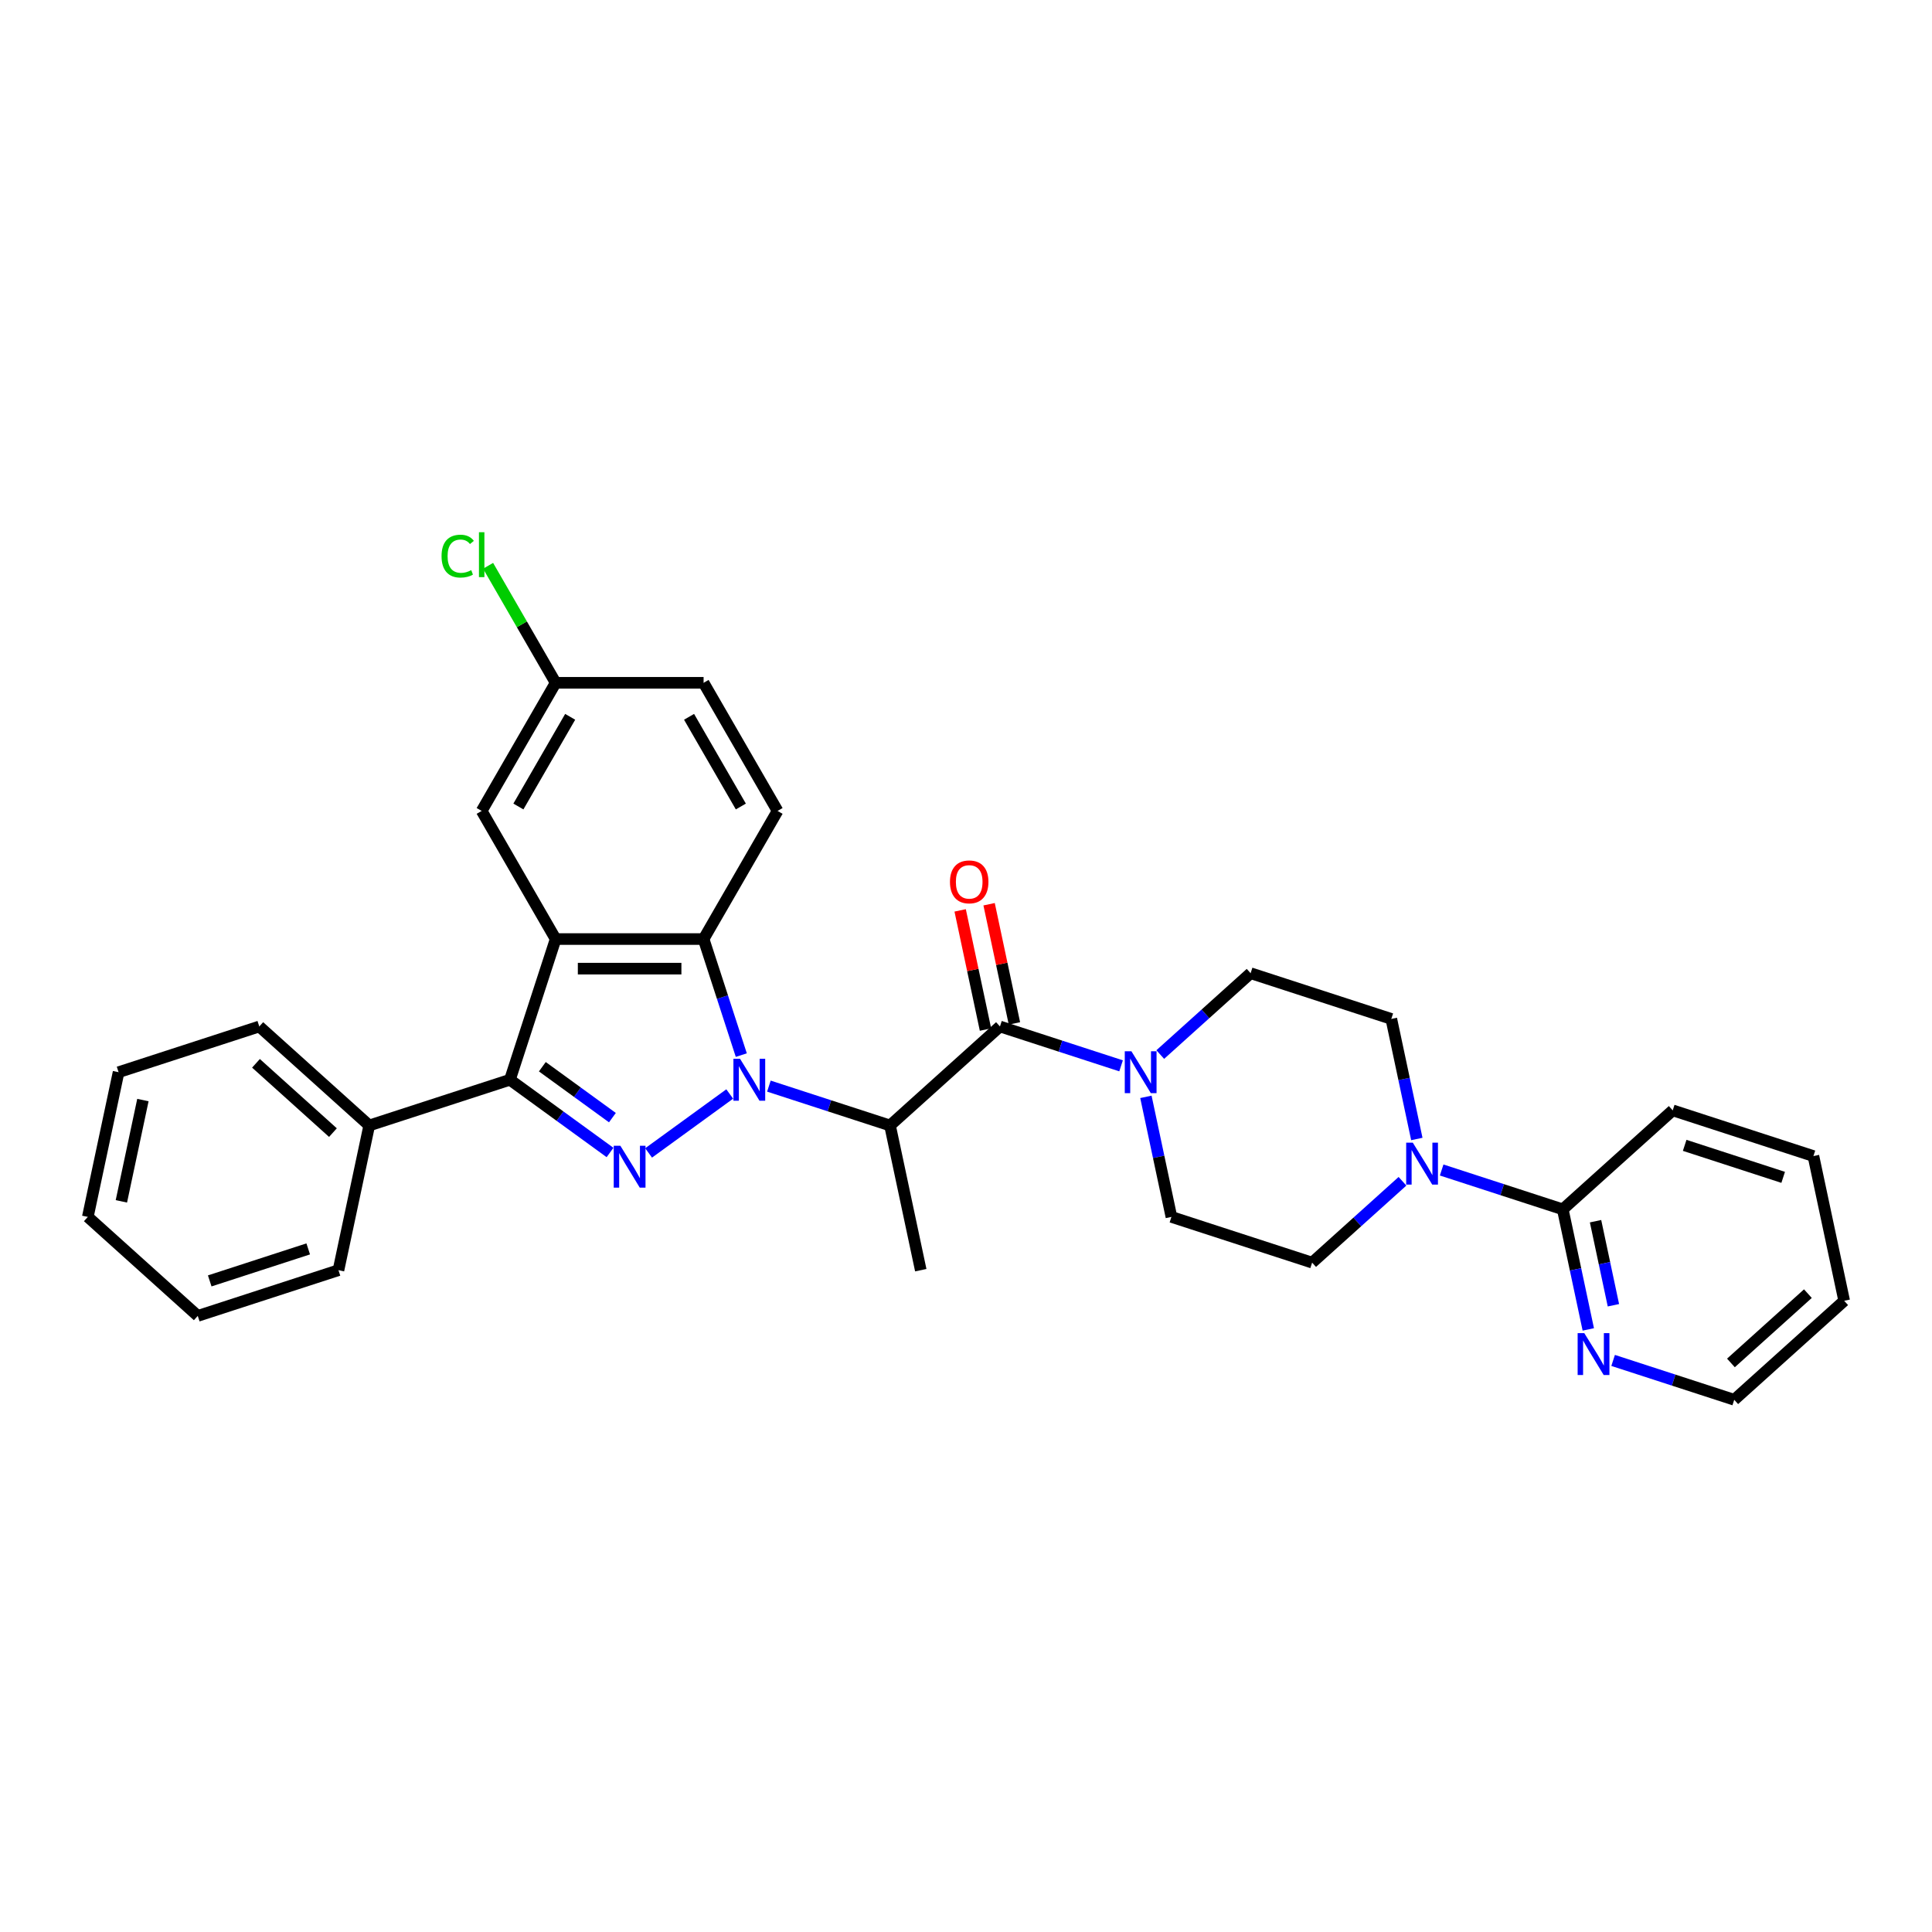 <?xml version='1.0' encoding='iso-8859-1'?>
<svg version='1.1' baseProfile='full'
              xmlns='http://www.w3.org/2000/svg'
                      xmlns:rdkit='http://www.rdkit.org/xml'
                      xmlns:xlink='http://www.w3.org/1999/xlink'
                  xml:space='preserve'
width='1000px' height='1000px' viewBox='0 0 1000 1000'>
<!-- END OF HEADER -->
<rect style='opacity:1.0;fill:#FFFFFF;stroke:none' width='1000' height='1000' x='0' y='0'> </rect>
<path class='bond-0' d='M 377.703,566.246 L 335.716,596.752' style='fill:none;fill-rule:evenodd;stroke:#0000FF;stroke-width:6px;stroke-linecap:butt;stroke-linejoin:miter;stroke-opacity:1' />
<path class='bond-3' d='M 397.98,562.174 L 429.325,572.359' style='fill:none;fill-rule:evenodd;stroke:#0000FF;stroke-width:6px;stroke-linecap:butt;stroke-linejoin:miter;stroke-opacity:1' />
<path class='bond-3' d='M 429.325,572.359 L 460.67,582.543' style='fill:none;fill-rule:evenodd;stroke:#000000;stroke-width:6px;stroke-linecap:butt;stroke-linejoin:miter;stroke-opacity:1' />
<path class='bond-4' d='M 383.696,546.122 L 373.937,516.087' style='fill:none;fill-rule:evenodd;stroke:#0000FF;stroke-width:6px;stroke-linecap:butt;stroke-linejoin:miter;stroke-opacity:1' />
<path class='bond-4' d='M 373.937,516.087 L 364.178,486.052' style='fill:none;fill-rule:evenodd;stroke:#000000;stroke-width:6px;stroke-linecap:butt;stroke-linejoin:miter;stroke-opacity:1' />
<path class='bond-2' d='M 315.752,596.524 L 289.845,577.702' style='fill:none;fill-rule:evenodd;stroke:#0000FF;stroke-width:6px;stroke-linecap:butt;stroke-linejoin:miter;stroke-opacity:1' />
<path class='bond-2' d='M 289.845,577.702 L 263.939,558.88' style='fill:none;fill-rule:evenodd;stroke:#000000;stroke-width:6px;stroke-linecap:butt;stroke-linejoin:miter;stroke-opacity:1' />
<path class='bond-2' d='M 316.982,578.487 L 298.847,565.312' style='fill:none;fill-rule:evenodd;stroke:#0000FF;stroke-width:6px;stroke-linecap:butt;stroke-linejoin:miter;stroke-opacity:1' />
<path class='bond-2' d='M 298.847,565.312 L 280.713,552.136' style='fill:none;fill-rule:evenodd;stroke:#000000;stroke-width:6px;stroke-linecap:butt;stroke-linejoin:miter;stroke-opacity:1' />
<path class='bond-1' d='M 287.602,486.052 L 364.178,486.052' style='fill:none;fill-rule:evenodd;stroke:#000000;stroke-width:6px;stroke-linecap:butt;stroke-linejoin:miter;stroke-opacity:1' />
<path class='bond-1' d='M 299.089,501.367 L 352.692,501.367' style='fill:none;fill-rule:evenodd;stroke:#000000;stroke-width:6px;stroke-linecap:butt;stroke-linejoin:miter;stroke-opacity:1' />
<path class='bond-10' d='M 287.602,486.052 L 249.314,419.735' style='fill:none;fill-rule:evenodd;stroke:#000000;stroke-width:6px;stroke-linecap:butt;stroke-linejoin:miter;stroke-opacity:1' />
<path class='bond-31' d='M 287.602,486.052 L 263.939,558.88' style='fill:none;fill-rule:evenodd;stroke:#000000;stroke-width:6px;stroke-linecap:butt;stroke-linejoin:miter;stroke-opacity:1' />
<path class='bond-13' d='M 263.939,558.88 L 191.111,582.543' style='fill:none;fill-rule:evenodd;stroke:#000000;stroke-width:6px;stroke-linecap:butt;stroke-linejoin:miter;stroke-opacity:1' />
<path class='bond-5' d='M 460.67,582.543 L 517.577,531.304' style='fill:none;fill-rule:evenodd;stroke:#000000;stroke-width:6px;stroke-linecap:butt;stroke-linejoin:miter;stroke-opacity:1' />
<path class='bond-20' d='M 460.67,582.543 L 476.591,657.446' style='fill:none;fill-rule:evenodd;stroke:#000000;stroke-width:6px;stroke-linecap:butt;stroke-linejoin:miter;stroke-opacity:1' />
<path class='bond-9' d='M 364.178,486.052 L 402.466,419.735' style='fill:none;fill-rule:evenodd;stroke:#000000;stroke-width:6px;stroke-linecap:butt;stroke-linejoin:miter;stroke-opacity:1' />
<path class='bond-6' d='M 517.577,531.304 L 548.921,541.488' style='fill:none;fill-rule:evenodd;stroke:#000000;stroke-width:6px;stroke-linecap:butt;stroke-linejoin:miter;stroke-opacity:1' />
<path class='bond-6' d='M 548.921,541.488 L 580.266,551.673' style='fill:none;fill-rule:evenodd;stroke:#0000FF;stroke-width:6px;stroke-linecap:butt;stroke-linejoin:miter;stroke-opacity:1' />
<path class='bond-12' d='M 525.067,529.712 L 518.511,498.869' style='fill:none;fill-rule:evenodd;stroke:#000000;stroke-width:6px;stroke-linecap:butt;stroke-linejoin:miter;stroke-opacity:1' />
<path class='bond-12' d='M 518.511,498.869 L 511.955,468.026' style='fill:none;fill-rule:evenodd;stroke:#FF0000;stroke-width:6px;stroke-linecap:butt;stroke-linejoin:miter;stroke-opacity:1' />
<path class='bond-12' d='M 510.086,532.896 L 503.531,502.053' style='fill:none;fill-rule:evenodd;stroke:#000000;stroke-width:6px;stroke-linecap:butt;stroke-linejoin:miter;stroke-opacity:1' />
<path class='bond-12' d='M 503.531,502.053 L 496.975,471.21' style='fill:none;fill-rule:evenodd;stroke:#FF0000;stroke-width:6px;stroke-linecap:butt;stroke-linejoin:miter;stroke-opacity:1' />
<path class='bond-14' d='M 593.117,567.725 L 599.721,598.797' style='fill:none;fill-rule:evenodd;stroke:#0000FF;stroke-width:6px;stroke-linecap:butt;stroke-linejoin:miter;stroke-opacity:1' />
<path class='bond-14' d='M 599.721,598.797 L 606.326,629.87' style='fill:none;fill-rule:evenodd;stroke:#000000;stroke-width:6px;stroke-linecap:butt;stroke-linejoin:miter;stroke-opacity:1' />
<path class='bond-15' d='M 600.544,545.838 L 623.928,524.783' style='fill:none;fill-rule:evenodd;stroke:#0000FF;stroke-width:6px;stroke-linecap:butt;stroke-linejoin:miter;stroke-opacity:1' />
<path class='bond-15' d='M 623.928,524.783 L 647.312,503.728' style='fill:none;fill-rule:evenodd;stroke:#000000;stroke-width:6px;stroke-linecap:butt;stroke-linejoin:miter;stroke-opacity:1' />
<path class='bond-7' d='M 733.349,589.536 L 726.745,558.464' style='fill:none;fill-rule:evenodd;stroke:#0000FF;stroke-width:6px;stroke-linecap:butt;stroke-linejoin:miter;stroke-opacity:1' />
<path class='bond-7' d='M 726.745,558.464 L 720.14,527.391' style='fill:none;fill-rule:evenodd;stroke:#000000;stroke-width:6px;stroke-linecap:butt;stroke-linejoin:miter;stroke-opacity:1' />
<path class='bond-8' d='M 746.2,605.588 L 777.544,615.772' style='fill:none;fill-rule:evenodd;stroke:#0000FF;stroke-width:6px;stroke-linecap:butt;stroke-linejoin:miter;stroke-opacity:1' />
<path class='bond-8' d='M 777.544,615.772 L 808.889,625.957' style='fill:none;fill-rule:evenodd;stroke:#000000;stroke-width:6px;stroke-linecap:butt;stroke-linejoin:miter;stroke-opacity:1' />
<path class='bond-33' d='M 725.922,611.423 L 702.538,632.478' style='fill:none;fill-rule:evenodd;stroke:#0000FF;stroke-width:6px;stroke-linecap:butt;stroke-linejoin:miter;stroke-opacity:1' />
<path class='bond-33' d='M 702.538,632.478 L 679.154,653.533' style='fill:none;fill-rule:evenodd;stroke:#000000;stroke-width:6px;stroke-linecap:butt;stroke-linejoin:miter;stroke-opacity:1' />
<path class='bond-11' d='M 808.889,625.957 L 815.494,657.029' style='fill:none;fill-rule:evenodd;stroke:#000000;stroke-width:6px;stroke-linecap:butt;stroke-linejoin:miter;stroke-opacity:1' />
<path class='bond-11' d='M 815.494,657.029 L 822.099,688.102' style='fill:none;fill-rule:evenodd;stroke:#0000FF;stroke-width:6px;stroke-linecap:butt;stroke-linejoin:miter;stroke-opacity:1' />
<path class='bond-11' d='M 825.851,632.094 L 830.474,653.845' style='fill:none;fill-rule:evenodd;stroke:#000000;stroke-width:6px;stroke-linecap:butt;stroke-linejoin:miter;stroke-opacity:1' />
<path class='bond-11' d='M 830.474,653.845 L 835.098,675.596' style='fill:none;fill-rule:evenodd;stroke:#0000FF;stroke-width:6px;stroke-linecap:butt;stroke-linejoin:miter;stroke-opacity:1' />
<path class='bond-22' d='M 808.889,625.957 L 865.796,574.718' style='fill:none;fill-rule:evenodd;stroke:#000000;stroke-width:6px;stroke-linecap:butt;stroke-linejoin:miter;stroke-opacity:1' />
<path class='bond-19' d='M 402.466,419.735 L 364.178,353.418' style='fill:none;fill-rule:evenodd;stroke:#000000;stroke-width:6px;stroke-linecap:butt;stroke-linejoin:miter;stroke-opacity:1' />
<path class='bond-19' d='M 383.46,417.445 L 356.658,371.023' style='fill:none;fill-rule:evenodd;stroke:#000000;stroke-width:6px;stroke-linecap:butt;stroke-linejoin:miter;stroke-opacity:1' />
<path class='bond-32' d='M 249.314,419.735 L 287.602,353.418' style='fill:none;fill-rule:evenodd;stroke:#000000;stroke-width:6px;stroke-linecap:butt;stroke-linejoin:miter;stroke-opacity:1' />
<path class='bond-32' d='M 268.321,417.445 L 295.122,371.023' style='fill:none;fill-rule:evenodd;stroke:#000000;stroke-width:6px;stroke-linecap:butt;stroke-linejoin:miter;stroke-opacity:1' />
<path class='bond-23' d='M 834.949,704.154 L 866.294,714.338' style='fill:none;fill-rule:evenodd;stroke:#0000FF;stroke-width:6px;stroke-linecap:butt;stroke-linejoin:miter;stroke-opacity:1' />
<path class='bond-23' d='M 866.294,714.338 L 897.638,724.523' style='fill:none;fill-rule:evenodd;stroke:#000000;stroke-width:6px;stroke-linecap:butt;stroke-linejoin:miter;stroke-opacity:1' />
<path class='bond-24' d='M 191.111,582.543 L 134.204,531.304' style='fill:none;fill-rule:evenodd;stroke:#000000;stroke-width:6px;stroke-linecap:butt;stroke-linejoin:miter;stroke-opacity:1' />
<path class='bond-24' d='M 172.327,586.239 L 132.492,550.371' style='fill:none;fill-rule:evenodd;stroke:#000000;stroke-width:6px;stroke-linecap:butt;stroke-linejoin:miter;stroke-opacity:1' />
<path class='bond-25' d='M 191.111,582.543 L 175.19,657.446' style='fill:none;fill-rule:evenodd;stroke:#000000;stroke-width:6px;stroke-linecap:butt;stroke-linejoin:miter;stroke-opacity:1' />
<path class='bond-17' d='M 606.326,629.87 L 679.154,653.533' style='fill:none;fill-rule:evenodd;stroke:#000000;stroke-width:6px;stroke-linecap:butt;stroke-linejoin:miter;stroke-opacity:1' />
<path class='bond-16' d='M 647.312,503.728 L 720.14,527.391' style='fill:none;fill-rule:evenodd;stroke:#000000;stroke-width:6px;stroke-linecap:butt;stroke-linejoin:miter;stroke-opacity:1' />
<path class='bond-18' d='M 287.602,353.418 L 364.178,353.418' style='fill:none;fill-rule:evenodd;stroke:#000000;stroke-width:6px;stroke-linecap:butt;stroke-linejoin:miter;stroke-opacity:1' />
<path class='bond-21' d='M 287.602,353.418 L 270.12,323.138' style='fill:none;fill-rule:evenodd;stroke:#000000;stroke-width:6px;stroke-linecap:butt;stroke-linejoin:miter;stroke-opacity:1' />
<path class='bond-21' d='M 270.12,323.138 L 252.638,292.858' style='fill:none;fill-rule:evenodd;stroke:#00CC00;stroke-width:6px;stroke-linecap:butt;stroke-linejoin:miter;stroke-opacity:1' />
<path class='bond-26' d='M 865.796,574.718 L 938.624,598.381' style='fill:none;fill-rule:evenodd;stroke:#000000;stroke-width:6px;stroke-linecap:butt;stroke-linejoin:miter;stroke-opacity:1' />
<path class='bond-26' d='M 871.988,592.833 L 922.968,609.397' style='fill:none;fill-rule:evenodd;stroke:#000000;stroke-width:6px;stroke-linecap:butt;stroke-linejoin:miter;stroke-opacity:1' />
<path class='bond-35' d='M 897.638,724.523 L 954.545,673.284' style='fill:none;fill-rule:evenodd;stroke:#000000;stroke-width:6px;stroke-linecap:butt;stroke-linejoin:miter;stroke-opacity:1' />
<path class='bond-35' d='M 895.927,705.456 L 935.762,669.588' style='fill:none;fill-rule:evenodd;stroke:#000000;stroke-width:6px;stroke-linecap:butt;stroke-linejoin:miter;stroke-opacity:1' />
<path class='bond-29' d='M 134.204,531.304 L 61.376,554.967' style='fill:none;fill-rule:evenodd;stroke:#000000;stroke-width:6px;stroke-linecap:butt;stroke-linejoin:miter;stroke-opacity:1' />
<path class='bond-28' d='M 175.19,657.446 L 102.362,681.109' style='fill:none;fill-rule:evenodd;stroke:#000000;stroke-width:6px;stroke-linecap:butt;stroke-linejoin:miter;stroke-opacity:1' />
<path class='bond-28' d='M 159.533,646.43 L 108.553,662.994' style='fill:none;fill-rule:evenodd;stroke:#000000;stroke-width:6px;stroke-linecap:butt;stroke-linejoin:miter;stroke-opacity:1' />
<path class='bond-27' d='M 938.624,598.381 L 954.545,673.284' style='fill:none;fill-rule:evenodd;stroke:#000000;stroke-width:6px;stroke-linecap:butt;stroke-linejoin:miter;stroke-opacity:1' />
<path class='bond-30' d='M 102.362,681.109 L 45.455,629.87' style='fill:none;fill-rule:evenodd;stroke:#000000;stroke-width:6px;stroke-linecap:butt;stroke-linejoin:miter;stroke-opacity:1' />
<path class='bond-34' d='M 61.376,554.967 L 45.455,629.87' style='fill:none;fill-rule:evenodd;stroke:#000000;stroke-width:6px;stroke-linecap:butt;stroke-linejoin:miter;stroke-opacity:1' />
<path class='bond-34' d='M 73.968,569.387 L 62.823,621.819' style='fill:none;fill-rule:evenodd;stroke:#000000;stroke-width:6px;stroke-linecap:butt;stroke-linejoin:miter;stroke-opacity:1' />
<path  class='atom-0' d='M 383.048 548.037
L 390.154 559.523
Q 390.859 560.656, 391.992 562.709
Q 393.125 564.761, 393.187 564.883
L 393.187 548.037
L 396.066 548.037
L 396.066 569.723
L 393.095 569.723
L 385.468 557.165
Q 384.579 555.694, 383.63 554.01
Q 382.711 552.325, 382.435 551.804
L 382.435 569.723
L 379.617 569.723
L 379.617 548.037
L 383.048 548.037
' fill='#0000FF'/>
<path  class='atom-1' d='M 321.097 593.047
L 328.203 604.533
Q 328.907 605.667, 330.041 607.719
Q 331.174 609.771, 331.235 609.894
L 331.235 593.047
L 334.114 593.047
L 334.114 614.733
L 331.143 614.733
L 323.516 602.175
Q 322.628 600.705, 321.679 599.02
Q 320.76 597.335, 320.484 596.814
L 320.484 614.733
L 317.666 614.733
L 317.666 593.047
L 321.097 593.047
' fill='#0000FF'/>
<path  class='atom-7' d='M 585.611 544.124
L 592.717 555.61
Q 593.422 556.744, 594.555 558.796
Q 595.689 560.848, 595.75 560.971
L 595.75 544.124
L 598.629 544.124
L 598.629 565.81
L 595.658 565.81
L 588.031 553.252
Q 587.143 551.781, 586.193 550.097
Q 585.274 548.412, 584.999 547.891
L 584.999 565.81
L 582.181 565.81
L 582.181 544.124
L 585.611 544.124
' fill='#0000FF'/>
<path  class='atom-8' d='M 731.267 591.45
L 738.374 602.937
Q 739.078 604.07, 740.212 606.122
Q 741.345 608.175, 741.406 608.297
L 741.406 591.45
L 744.285 591.45
L 744.285 613.137
L 741.314 613.137
L 733.687 600.578
Q 732.799 599.108, 731.849 597.423
Q 730.93 595.739, 730.655 595.218
L 730.655 613.137
L 727.837 613.137
L 727.837 591.45
L 731.267 591.45
' fill='#0000FF'/>
<path  class='atom-12' d='M 820.017 690.016
L 827.123 701.503
Q 827.827 702.636, 828.961 704.688
Q 830.094 706.741, 830.155 706.863
L 830.155 690.016
L 833.035 690.016
L 833.035 711.703
L 830.063 711.703
L 822.436 699.144
Q 821.548 697.674, 820.599 695.989
Q 819.68 694.305, 819.404 693.784
L 819.404 711.703
L 816.586 711.703
L 816.586 690.016
L 820.017 690.016
' fill='#0000FF'/>
<path  class='atom-13' d='M 491.701 456.462
Q 491.701 451.255, 494.274 448.345
Q 496.847 445.435, 501.656 445.435
Q 506.465 445.435, 509.038 448.345
Q 511.611 451.255, 511.611 456.462
Q 511.611 461.731, 509.007 464.733
Q 506.403 467.704, 501.656 467.704
Q 496.877 467.704, 494.274 464.733
Q 491.701 461.761, 491.701 456.462
M 501.656 465.253
Q 504.964 465.253, 506.74 463.048
Q 508.548 460.812, 508.548 456.462
Q 508.548 452.205, 506.74 450.061
Q 504.964 447.886, 501.656 447.886
Q 498.348 447.886, 496.54 450.03
Q 494.764 452.174, 494.764 456.462
Q 494.764 460.843, 496.54 463.048
Q 498.348 465.253, 501.656 465.253
' fill='#FF0000'/>
<path  class='atom-22' d='M 228.547 287.852
Q 228.547 282.461, 231.058 279.643
Q 233.601 276.794, 238.41 276.794
Q 242.882 276.794, 245.271 279.949
L 243.249 281.603
Q 241.503 279.306, 238.41 279.306
Q 235.132 279.306, 233.386 281.511
Q 231.671 283.686, 231.671 287.852
Q 231.671 292.14, 233.448 294.345
Q 235.255 296.551, 238.747 296.551
Q 241.136 296.551, 243.923 295.111
L 244.781 297.409
Q 243.648 298.144, 241.932 298.572
Q 240.217 299.001, 238.318 299.001
Q 233.601 299.001, 231.058 296.122
Q 228.547 293.243, 228.547 287.852
' fill='#00CC00'/>
<path  class='atom-22' d='M 247.905 275.477
L 250.723 275.477
L 250.723 298.726
L 247.905 298.726
L 247.905 275.477
' fill='#00CC00'/>
</svg>

